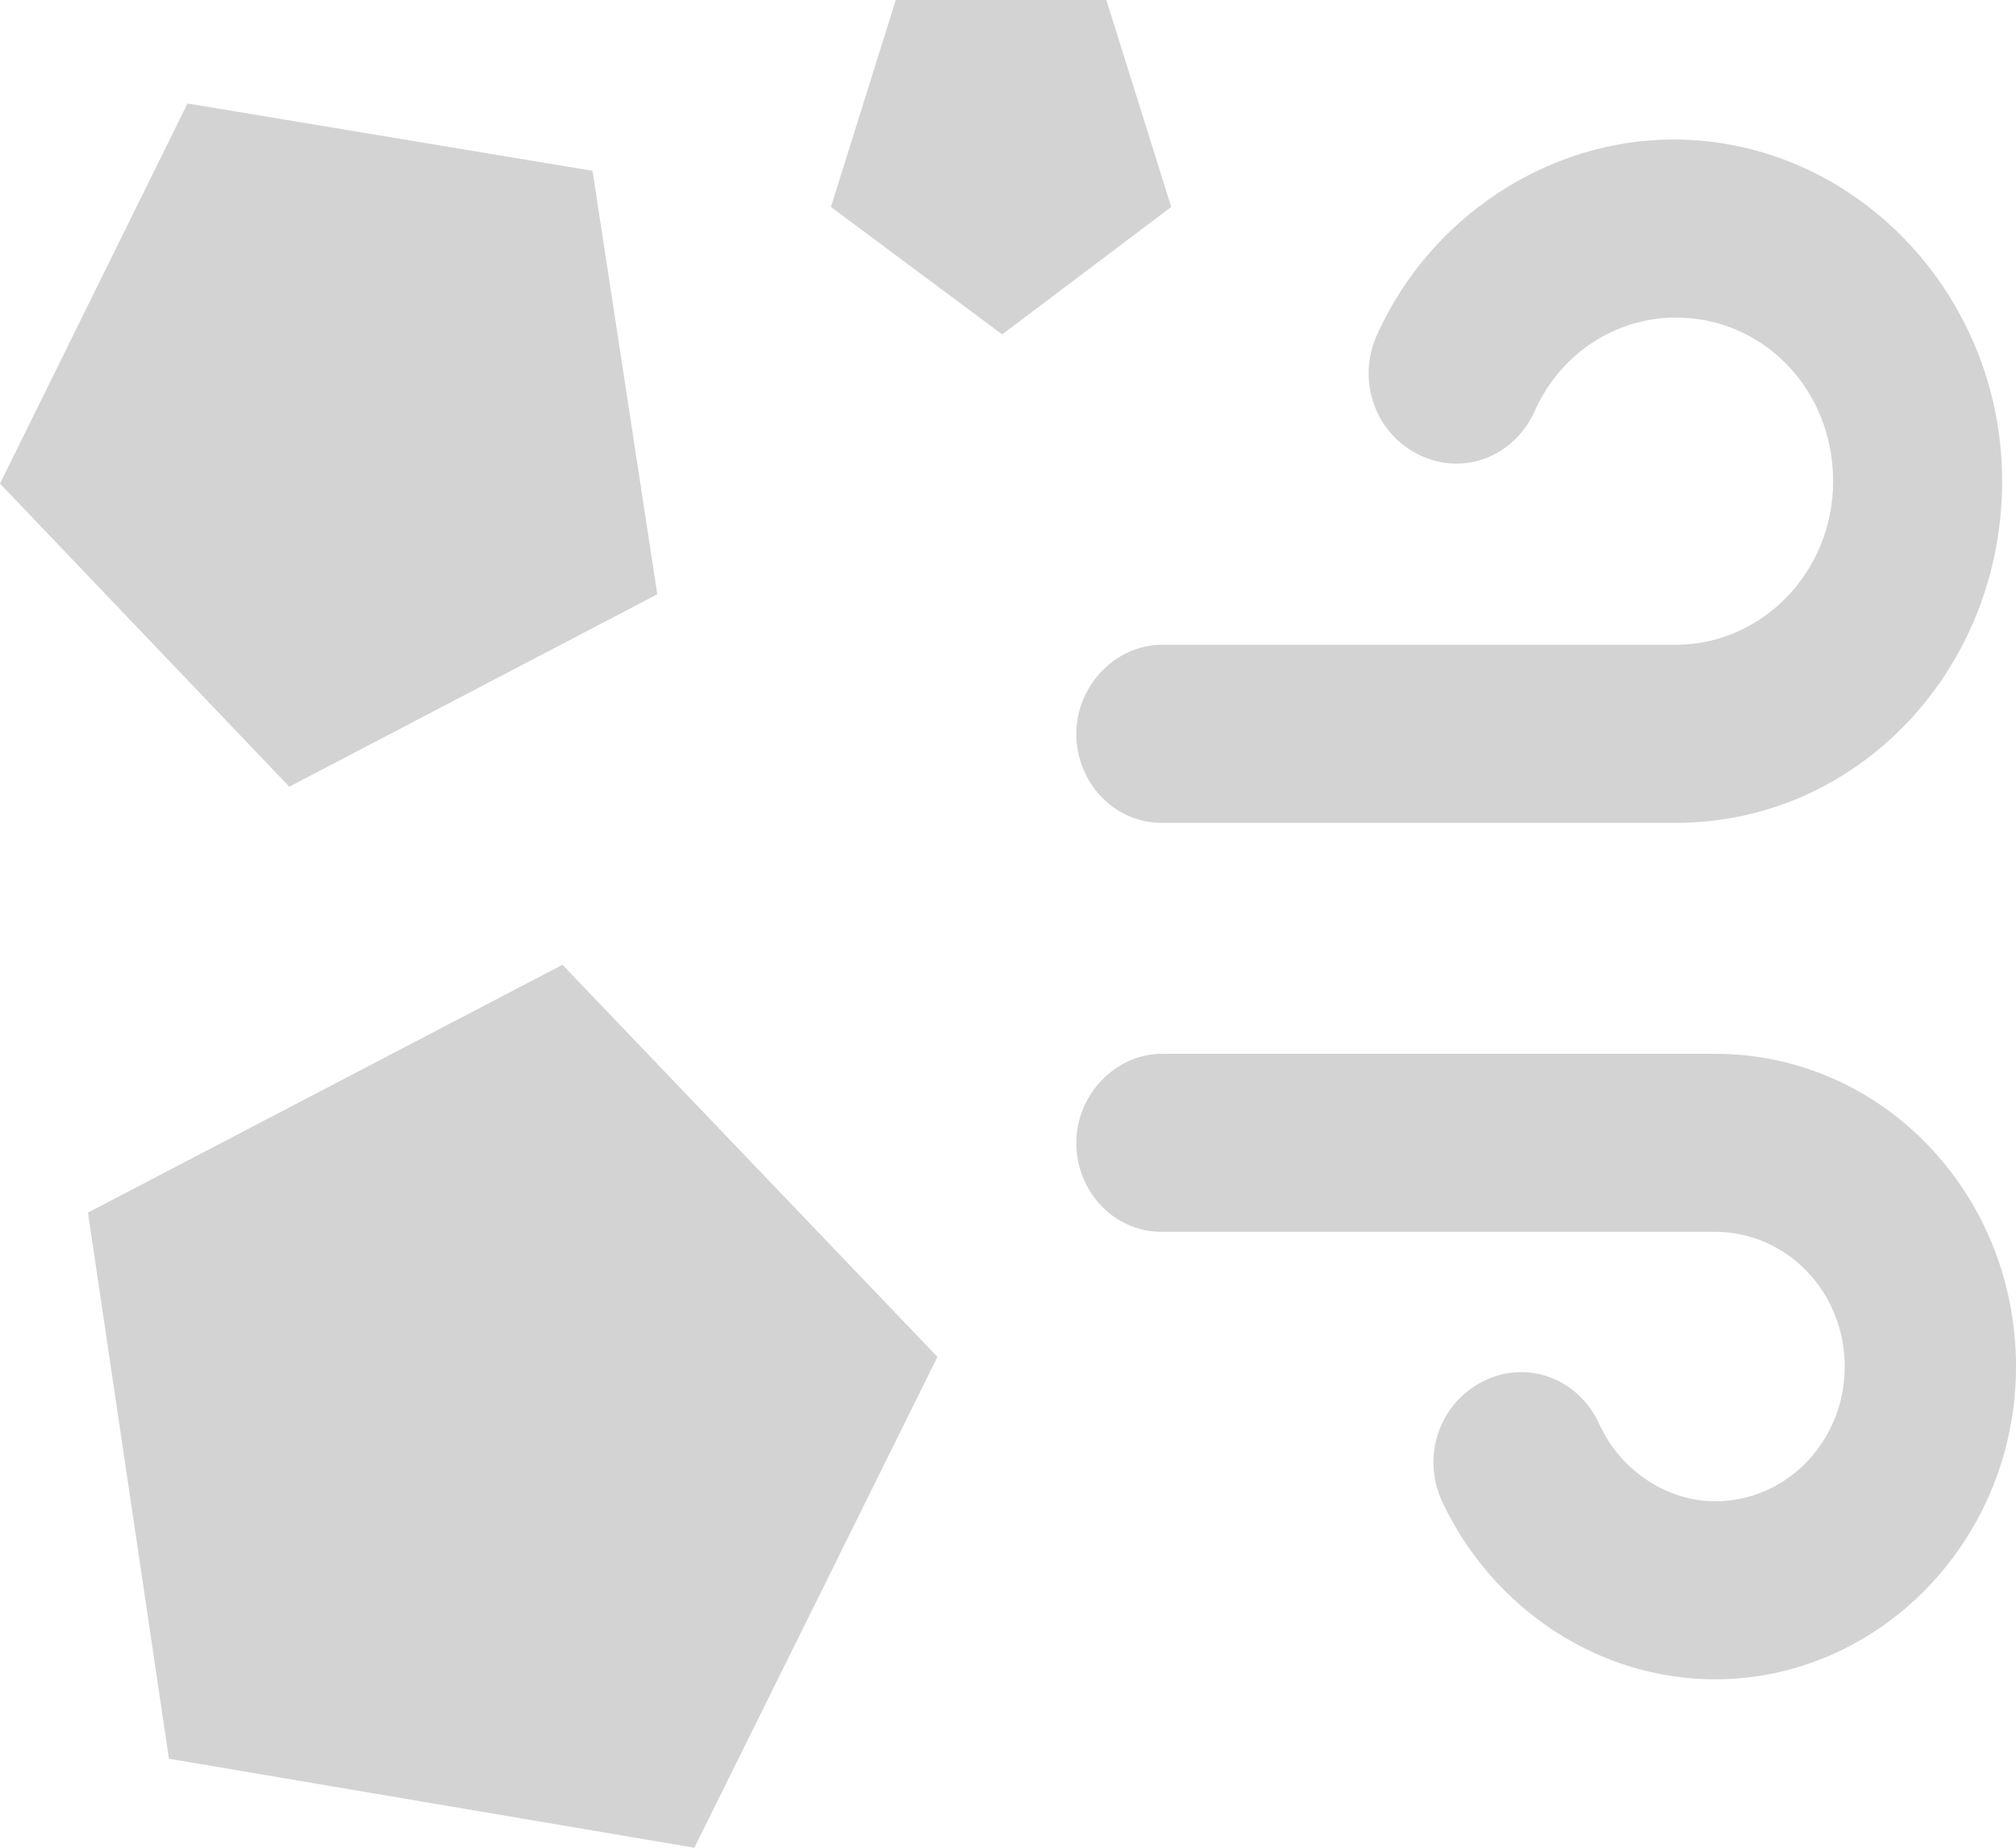 <svg width="24" height="22" viewBox="0 0 24 22" fill="none" xmlns="http://www.w3.org/2000/svg">
<path d="M19.95 9.797H13.832C13.254 9.797 12.813 9.31 12.813 8.737C12.813 8.164 13.281 7.677 13.832 7.677H19.95C20.969 7.677 21.823 6.818 21.823 5.729C21.823 4.641 20.997 3.781 19.95 3.781C19.233 3.781 18.572 4.211 18.269 4.898C18.021 5.443 17.415 5.672 16.891 5.414C16.367 5.156 16.147 4.526 16.395 3.982C17.029 2.578 18.434 1.661 19.922 1.661C22.071 1.661 23.835 3.495 23.835 5.729C23.835 7.964 22.126 9.797 19.95 9.797Z" fill="#D3D3D3"/>
<path d="M20.418 19.995C19.04 19.995 17.773 19.164 17.166 17.875C16.919 17.331 17.139 16.701 17.663 16.443C18.186 16.185 18.792 16.414 19.04 16.958C19.288 17.503 19.839 17.875 20.418 17.875C21.272 17.875 21.961 17.159 21.961 16.271C21.961 15.383 21.272 14.667 20.418 14.667H13.832C13.254 14.667 12.813 14.18 12.813 13.607C12.813 13.034 13.281 12.547 13.832 12.547H20.418C22.402 12.547 24 14.208 24 16.271C24 18.333 22.374 19.995 20.418 19.995Z" fill="#D3D3D3"/>
<path d="M6.696 11.487L1.047 14.438L2.011 20.94L8.266 22L11.16 16.156L6.696 11.487Z" fill="#D3D3D3"/>
<path d="M3.444 9.367L7.825 7.076L7.054 2.034L2.232 1.232L0 5.758L3.444 9.367Z" fill="#D3D3D3"/>
<path d="M11.931 3.982L13.943 2.464L13.171 0H10.664L9.892 2.464L11.931 3.982Z" fill="#D3D3D3"/>
</svg>
